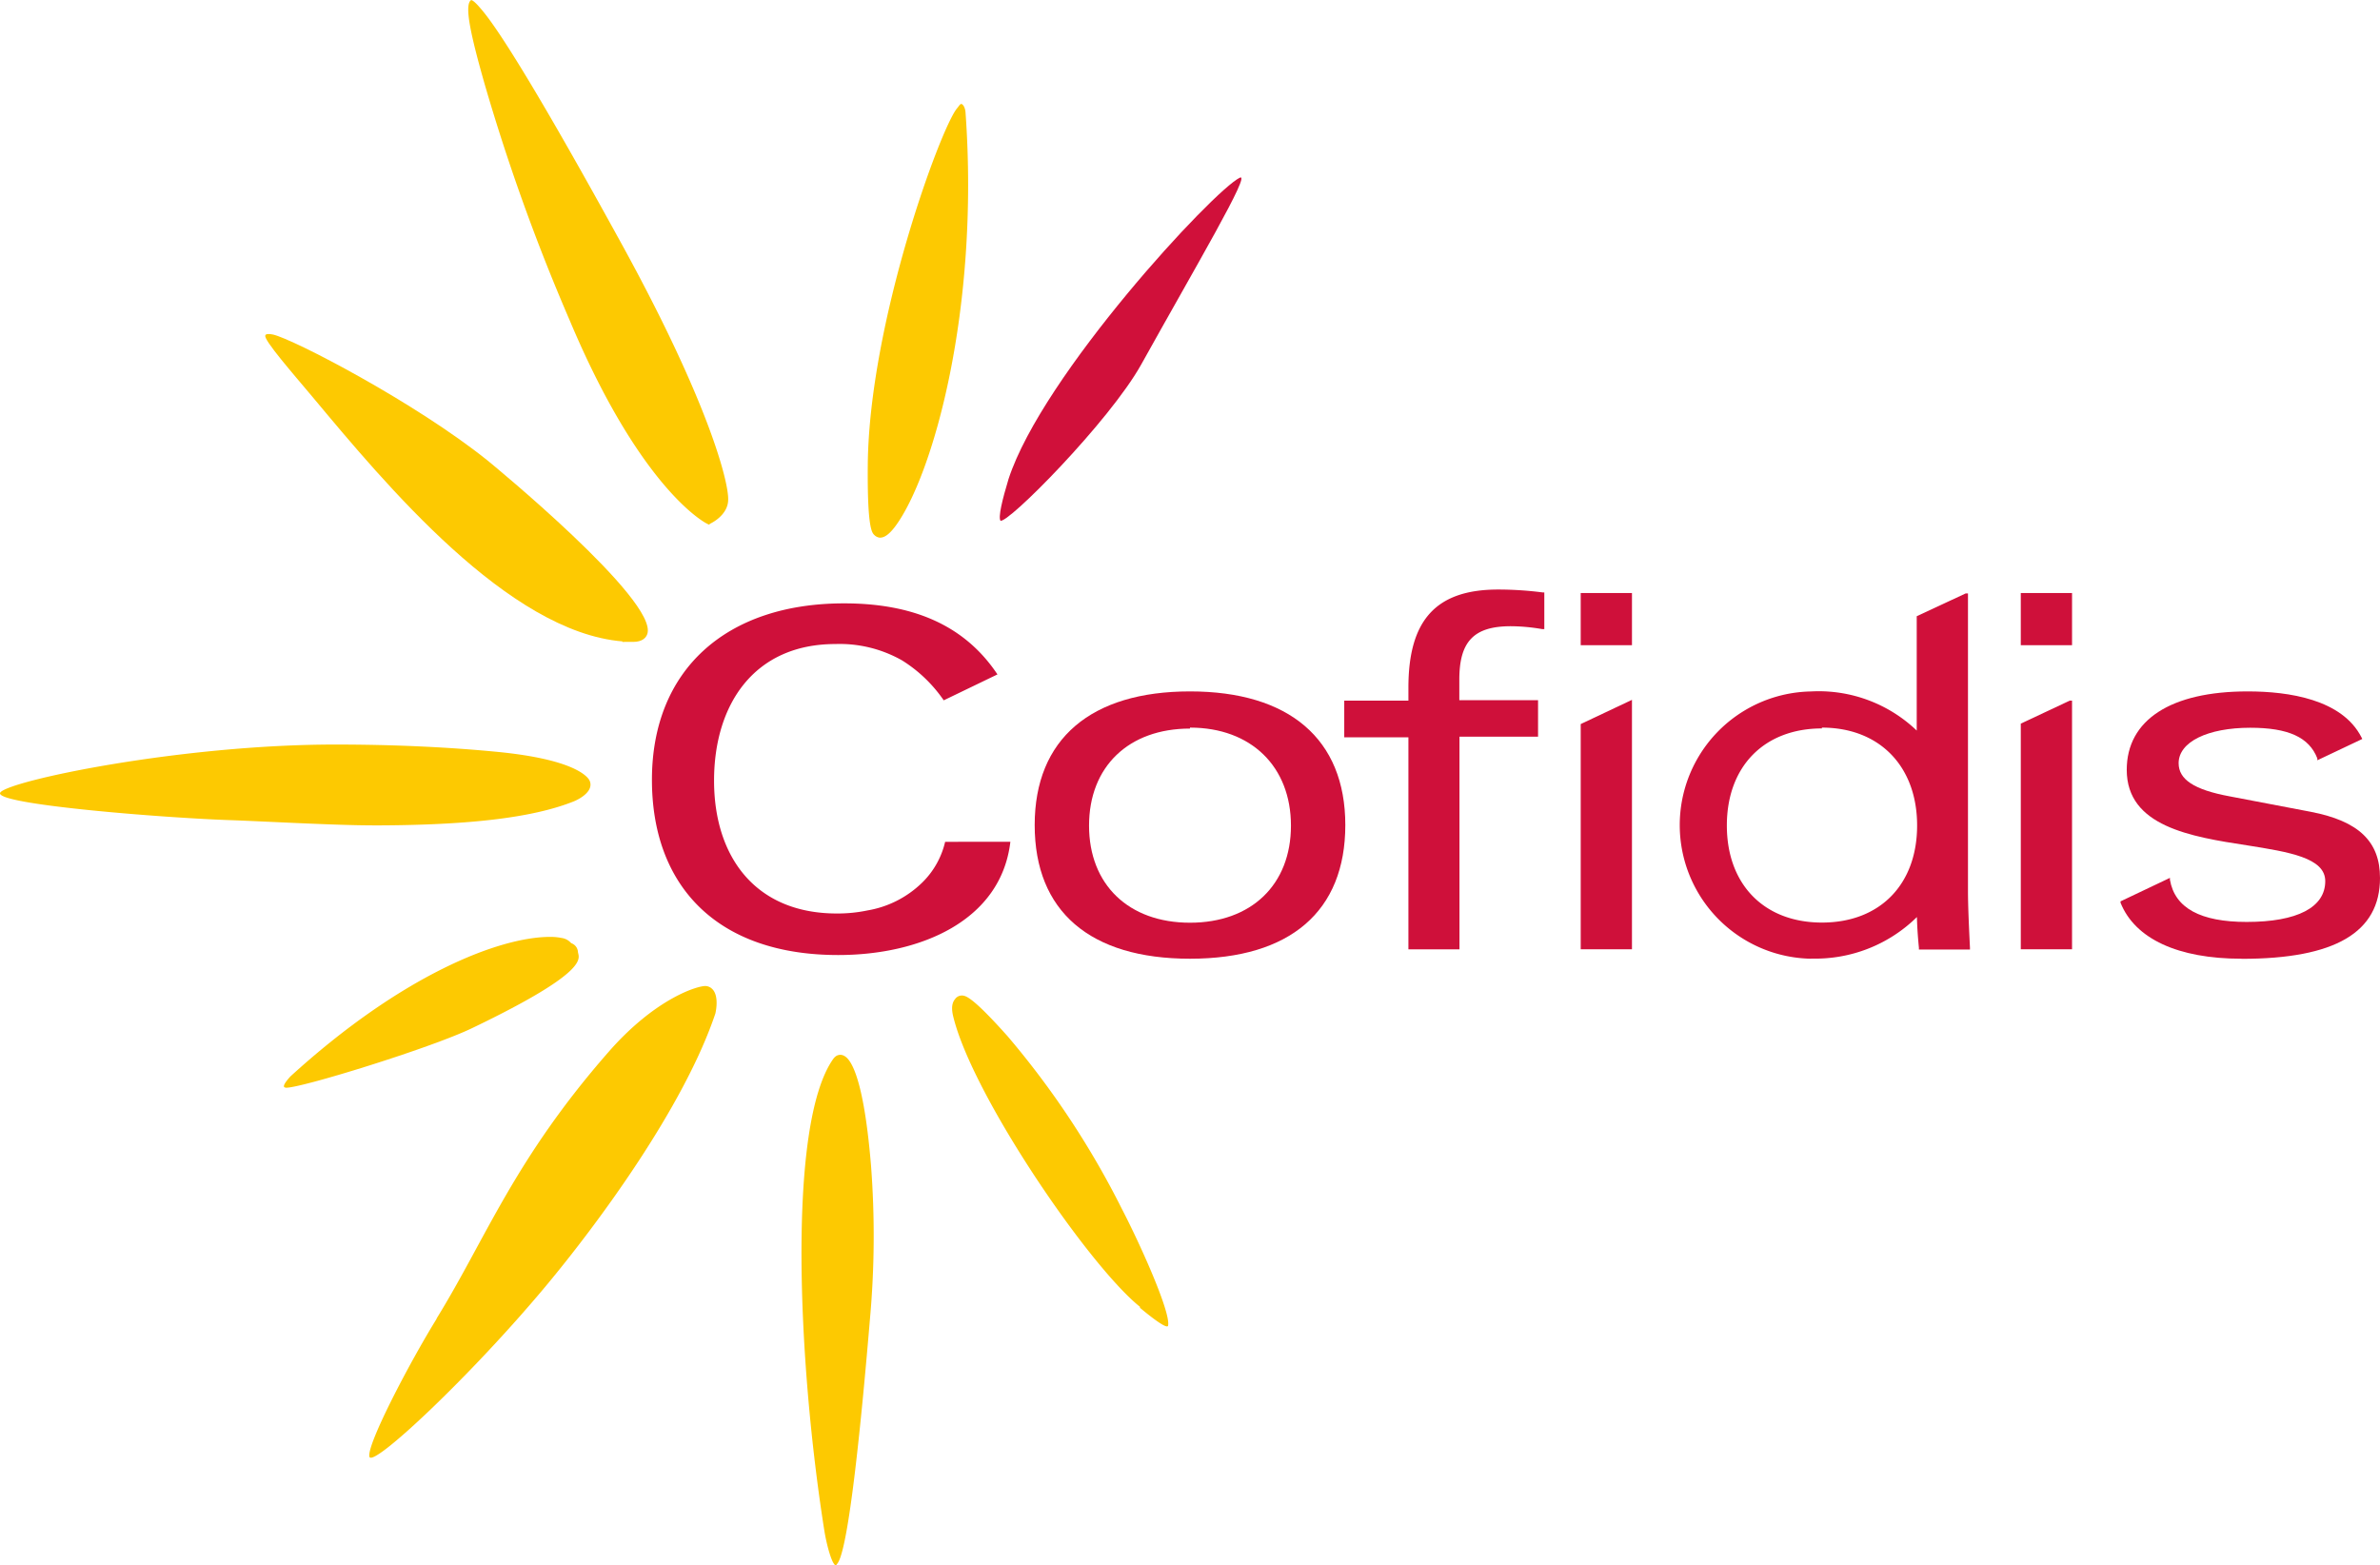 <svg id="Layer_1" data-name="Layer 1" xmlns="http://www.w3.org/2000/svg" width="490.36" height="322.53" viewBox="0 0 490.36 322.53"><title>Cofidis logo - Brandlogos.net</title><g id="Calque_2" data-name="Calque 2"><g id="Calque_1-2" data-name="Calque 1-2"><path d="M333.55,396.18a17.17,17.17,0,0,1-4.87,8.54,21.15,21.15,0,0,1-11.13,5.6,30.06,30.06,0,0,1-6.32.63c-16.82,0-25.29-11.73-25.29-27.38s8.22-28.14,25-28.14a26.05,26.05,0,0,1,13.75,3.38,29.09,29.09,0,0,1,8.57,8.22l11.07-5.34c-6.89-10.34-17.7-14.64-31.61-14.64-24.28,0-39.58,13.69-39.58,36.36,0,21.75,13.28,36.1,38.38,36.1,16.85,0,33.54-7,35.47-23.33Z" transform="translate(-138.82 -222.73)" style="fill:#cf103a"/><path d="M384,420.27c-20.61,0-32-9.77-32-27.54s11.63-27.54,32-27.54,32,9.77,32,27.54-11.35,27.54-32,27.54m0-47.42c-12.65,0-20.8,7.84-20.8,20s8.16,20,20.8,20,20.8-7.84,20.8-20-8.19-20.2-20.8-20.2" transform="translate(-138.82 -222.73)" style="fill:#cf103a"/><path d="M439.52,418.34H429V374.65H415.78v-7.56H429v-2.66c0-13.91,5.66-20.23,18.49-20.23a72.3,72.3,0,0,1,9.2.6H457v7.56h-.41a38.6,38.6,0,0,0-6.48-.6c-7.65,0-10.62,3.16-10.62,11V367h16.22v7.52H439.52Z" transform="translate(-138.82 -222.73)" style="fill:#cf103a"/><rect x="416.35" y="122.19" width="10.56" height="10.75" style="fill:#cf103a"/><polygon points="426.91 195.6 416.35 195.6 416.35 149.1 426.44 144.36 426.91 144.36 426.91 195.6" style="fill:#cf103a"/><rect x="325.68" y="122.19" width="10.56" height="10.75" style="fill:#cf103a"/><polygon points="336.24 195.6 325.68 195.6 325.68 149.19 336.24 144.2 336.24 195.6" style="fill:#cf103a"/><path d="M600.63,420.27c-13.09,0-21.94-4.11-24.91-11.54v-.28l10.18-4.84V404c1,5.85,6.32,8.69,15.81,8.69,10.43,0,16.19-3,16.19-8.41,0-4.81-7.46-6-16.09-7.37C590.17,395.13,577,393,577,381.35c0-10.27,9.07-16.16,24.91-16.16,8.5,0,19.47,1.64,23.46,9.48l.16.32-9.26,4.39V379c-1.68-4.36-6-6.32-13.82-6.32-8.82,0-14.76,2.94-14.76,7.3,0,3.35,3.16,5.47,10.5,6.83L614.92,390c9.86,1.9,14.26,6.1,14.26,13.63,0,11.22-9.29,16.66-28.45,16.66" transform="translate(-138.82 -222.73)" style="fill:#cf103a"/><path d="M511.92,420.27a27.54,27.54,0,0,1,0-55.07h0a29.21,29.21,0,0,1,21.81,8.06V349.7L543.82,345h.47v61.17c0,3.16.19,7.3.41,11.86v.35H534.18V418c-.19-1.93-.35-4-.41-6.32A29.84,29.84,0,0,1,512,420.24m2.21-47.42c-11.92,0-19.6,7.84-19.6,20s7.68,20,19.6,20,19.6-7.84,19.6-20-7.71-20.17-19.63-20.17" transform="translate(-138.82 -222.73)" style="fill:#d0103a"/><path d="M345,330.07c-.63-.6.41-4.65,1.61-8.63,7-21.5,42.21-59.44,47.64-62.09,2.5-1.26-8.95,18.08-20.3,38.48C367.44,309.52,346.2,331,344.9,330h0" transform="translate(-138.82 -222.73)" style="fill:#d0103a"/><path d="M311.2,545.21c-.76.6-2-3.79-2.53-7.05-5.47-34.49-7.71-83.78,1.83-97.25a2.37,2.37,0,0,1,.44-.47,1.58,1.58,0,0,1,1.74-.19c.73.38,3.89,2,5.6,22.64a190.54,190.54,0,0,1-.22,31.61c-1.58,18.78-4.39,48.69-6.89,50.58" transform="translate(-138.82 -222.73)" style="fill:#fdc901"/><path d="M197.7,446.82c-1.26,0,1-2.34,1-2.34,22.76-20.74,42.87-28.71,53.49-28.71a11.38,11.38,0,0,1,2.31.22,3.16,3.16,0,0,1,2,1.07,2.05,2.05,0,0,1,1.39,1.74c0,1.23,3.48,3.64-21.88,15.81-8.5,4.08-35.47,12.42-38.32,12.24" transform="translate(-138.82 -222.73)" style="fill:#fdc901"/><path d="M267.09,354.89h0c-23.52-1.93-48.78-32.28-63.89-50.39-3.92-4.68-10.15-11.79-9.71-12.65,0-.28.63-.41,1.58-.19,4.14.92,29.34,14,44.26,26,.35.28,35.25,28.86,32.85,35.72-.25.73-1,1.61-2.91,1.61H267" transform="translate(-138.82 -222.73)" style="fill:#fdc901"/><path d="M215.5,392.79c-7.59,0-22.13-.82-29.15-1.07-13.4-.44-49.41-3.26-47.45-5.72s37.21-9.86,69-9.86c12.17,0,23.55.54,33.8,1.55,14.73,1.49,17.86,4.71,18.49,5.69a1.93,1.93,0,0,1,.19,1.64c-.54,1.68-3.16,2.78-3.54,2.91-8.44,3.32-21.62,4.87-41.42,4.87" transform="translate(-138.82 -222.73)" style="fill:#fdc901"/><path d="M373.7,492c-10.53-8.41-34.78-43.88-38.54-60.07-.54-2.43.32-3.16.54-3.48a1.71,1.71,0,0,1,1.23-.6h0c.76,0,2,0,9.48,8.38A177.42,177.42,0,0,1,370,471.89c3.73,7.18,10.09,21.31,9.48,24-.28,1-5.79-3.7-5.79-3.7" transform="translate(-138.82 -222.73)" style="fill:#fdc901"/><path d="M319.8,333.45h0A1.68,1.68,0,0,1,319,333c-.51-.47-1.49-1.33-1.39-14.29.22-29.43,15-69.55,18.37-73.63.41-.47.66-1,.95-.92s.73.66.82,1.71c2.94,40.72-6.77,75-14.51,85.36-1.3,1.71-2.4,2.47-3.45,2.24" transform="translate(-138.82 -222.73)" style="fill:#fdc901"/><path d="M284.86,330.83l-.47-.25c-.54-.28-13.69-7.3-28.26-42a413.81,413.81,0,0,1-17.45-48.5c-2.91-10.21-4.2-16.22-2.85-17.29.28-.25,1.42,1,1.68,1.3,1.33,1.55,5.85,6.13,28.45,47.2,19,34.3,23,50.9,22.89,54.38,0,3.16-3.45,4.84-3.6,4.9Z" transform="translate(-138.82 -222.73)" style="fill:#fdc901"/><path d="M228.75,494.44c10.21-16.53,16-32.82,35.66-55.2,9.71-11,18.43-13.5,19.89-13.34a2.12,2.12,0,0,1,1,.38c1.8,1.3,1,4.84.92,5.25-6.51,19.38-24.34,43.53-35.28,56.59-15.3,18.27-35.31,37.05-36,34.78s8.16-19.25,13.85-28.45" transform="translate(-138.82 -222.73)" style="fill:#fdc901"/></g></g></svg>
